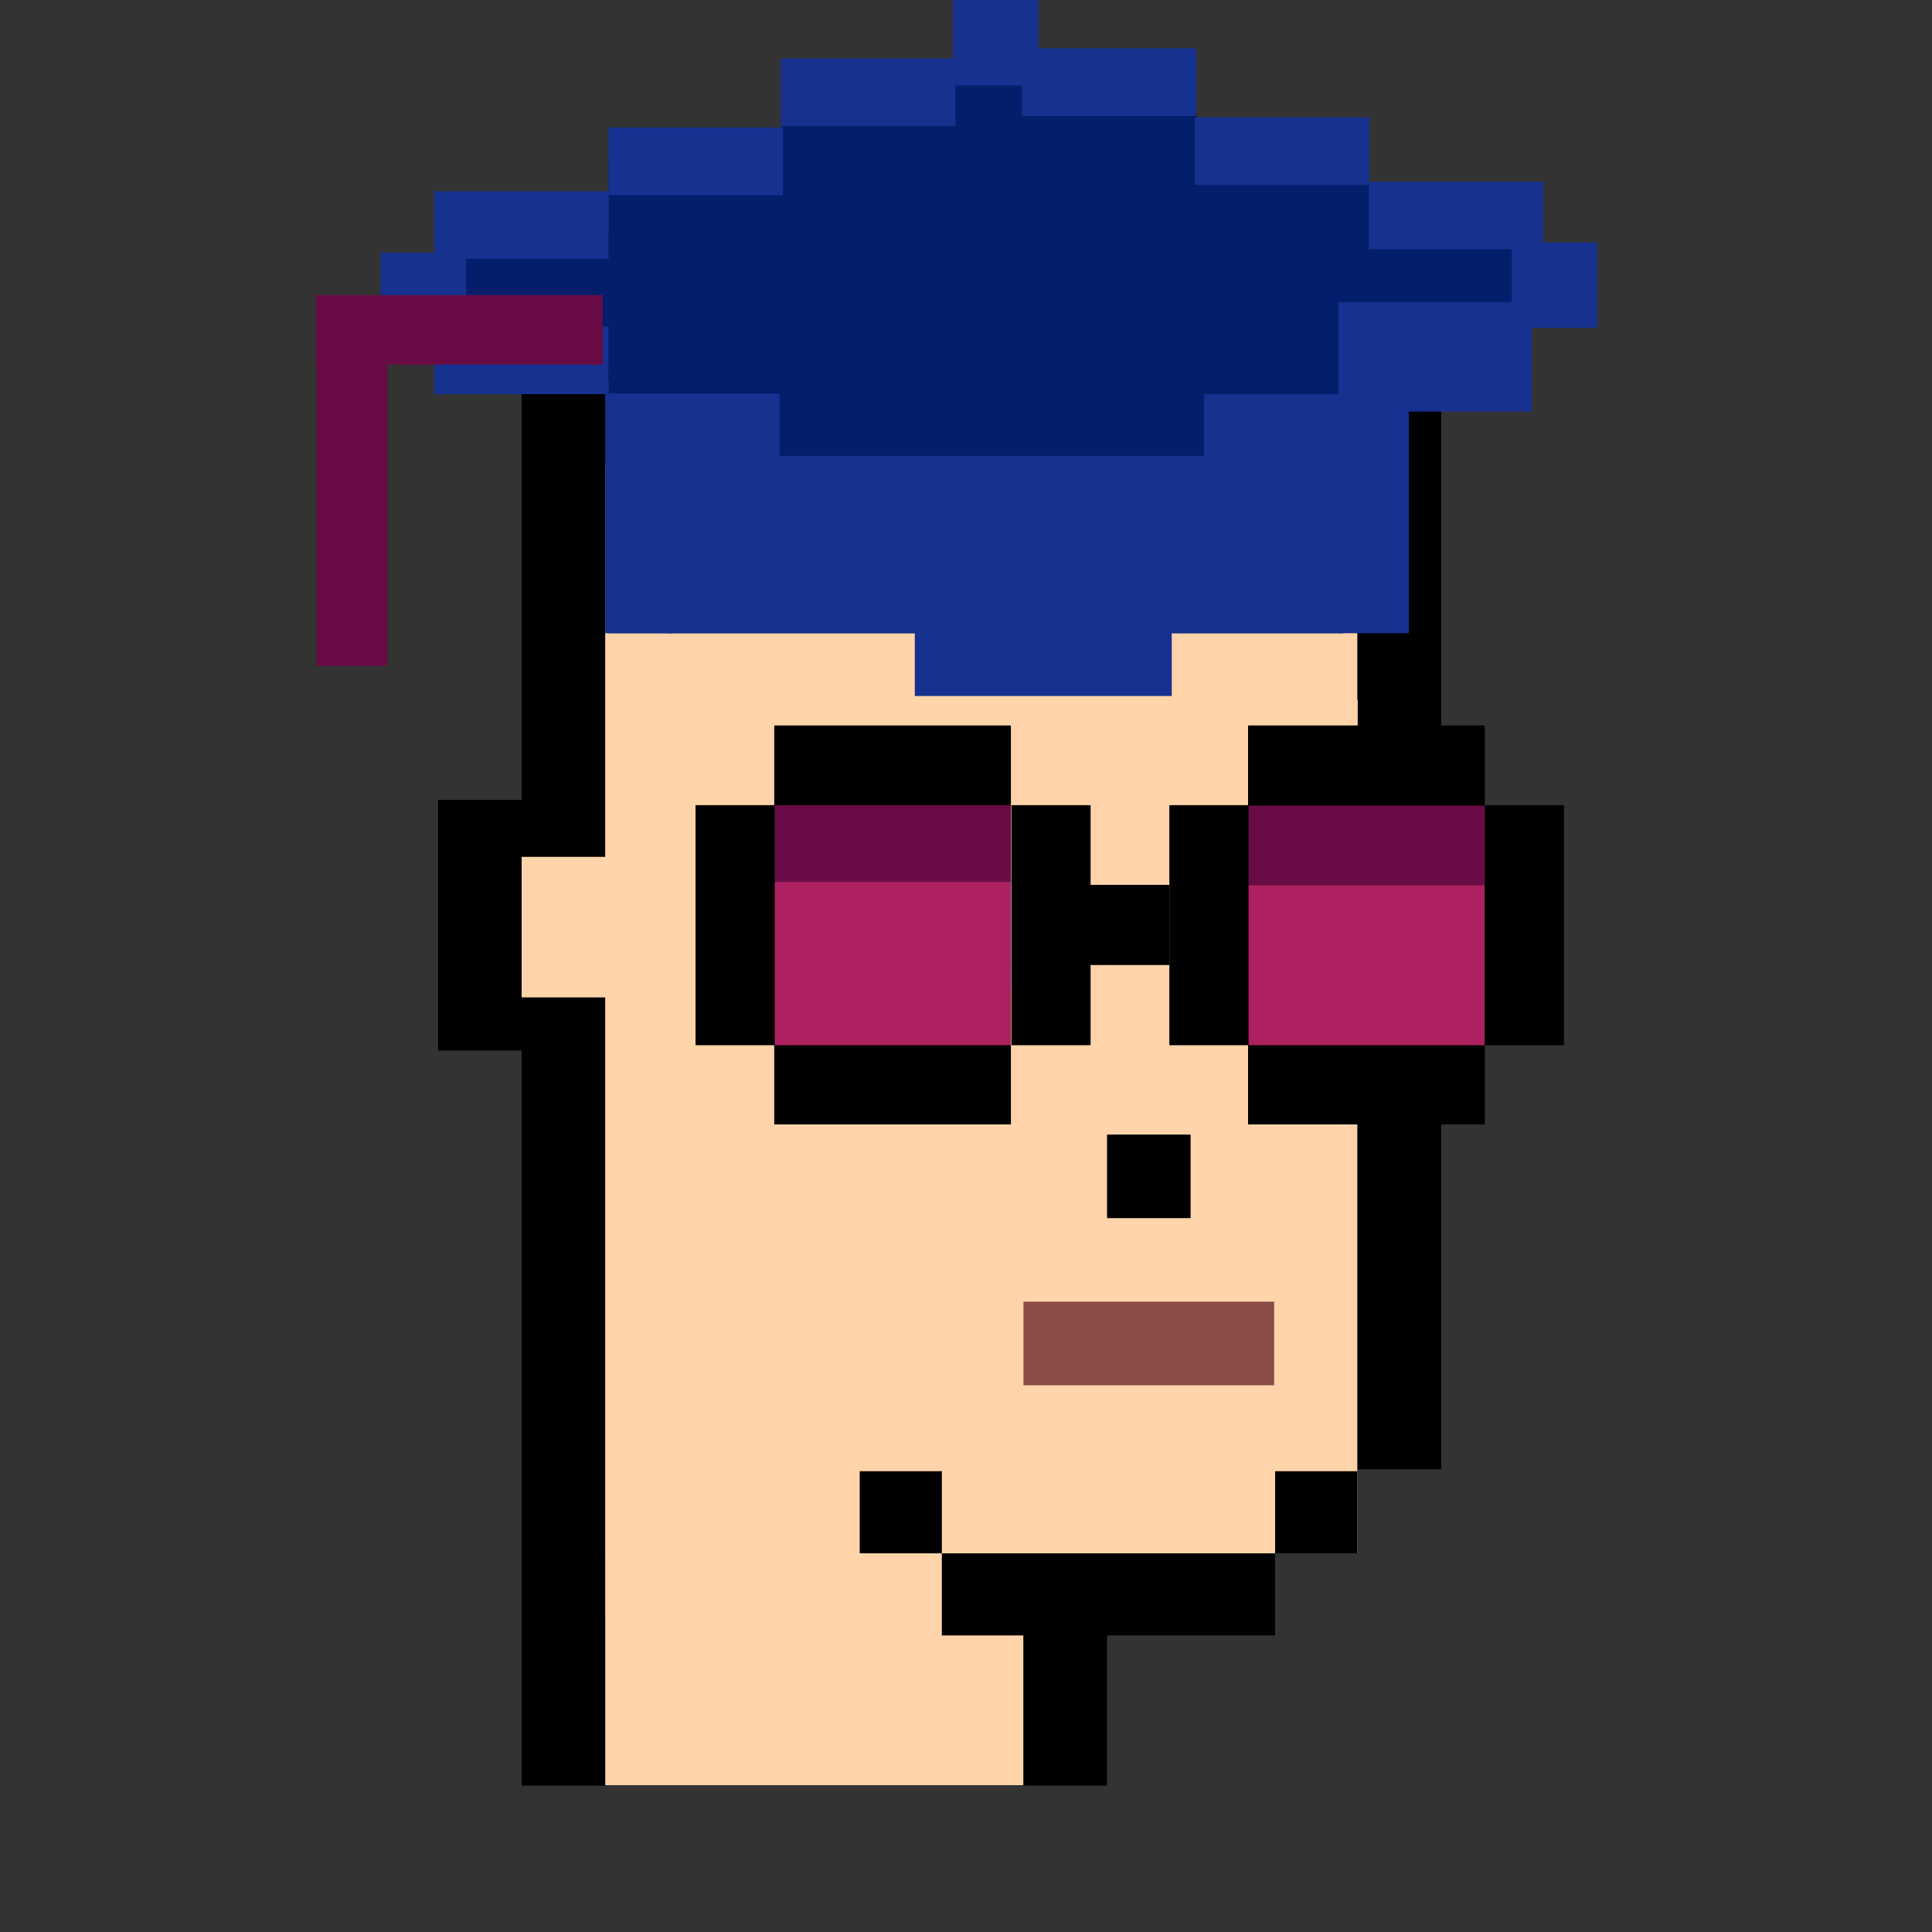 <?xml version="1.0" encoding="utf-8"?>
<!-- Generator: Adobe Illustrator 26.1.0, SVG Export Plug-In . SVG Version: 6.00 Build 0)  -->
<svg version="1.1" id="Layer_1" xmlns="http://www.w3.org/2000/svg" xmlns:xlink="http://www.w3.org/1999/xlink" x="0px" y="0px"
	 viewBox="0 0 400 400" style="enable-background:new 0 0 400 400;" xml:space="preserve">
<rect x="0" y="0" width="400" height="400" fill="#333333" stroke="none"/>
<style type="text/css">
	.st0{fill:#FFFFFF;}
	.st1{fill:#FFD4AA;}
	.st2{fill:#C3D9FF;}
	.st3{fill:#8B4B47;}
	.st4{fill:#031F6B;}
	.st5{fill:#16318F;}
	.st6{fill:#690C45;}
	.st7{fill:#A4A4A4;}
	.st8{fill:#FC0101;}
	.st9{fill:#AD2160;}
</style>
<rect x="125.3" y="96.4" class="st0" width="129.8" height="222"/>
<rect x="125" y="96.6" class="st1" width="156" height="225"/>
<rect x="125.3" y="96.4" class="st1" width="101" height="239"/>
<rect x="125.3" y="96.4" class="st1" width="86.6" height="273.2"/>
<rect x="108.4" y="148.6" class="st0" width="173.1" height="55.2"/>
<rect x="108.4" y="144.9" class="st1" width="180" height="76.9"/>
<rect x="157.1" y="181.2" class="st2" width="58.9" height="23.5"/>
<rect x="108" y="200" width="17.3" height="169.7"/>
<rect x="108" y="78.8" width="17.3" height="103.9"/>
<rect x="125.3" y="61.5" width="17.3" height="17.3"/>
<rect x="263.8" y="61.5" width="17.3" height="17.3"/>
<rect x="142.6" y="44.2" width="121.2" height="17.3"/>
<rect x="211.9" y="338.5" width="17.3" height="31.2"/>
<rect x="195" y="321.6" width="69" height="17"/>
<rect x="97.1" y="177.4" class="st1" width="32.2" height="29.1"/>
<rect x="178" y="304.6" width="17" height="17"/>
<rect x="229.2" y="234.9" width="17.3" height="17.3"/>
<rect x="264" y="304.6" width="17" height="17"/>
<rect x="281.1" y="217.6" width="17.3" height="86.6"/>
<rect x="281.1" y="78.8" width="17.3" height="86.6"/>
<rect x="90.7" y="165.6" width="17.3" height="51.9"/>
<rect x="211.9" y="269.5" class="st3" width="51.9" height="17.3"/>
<g>
	<polygon class="st4" points="314.9,37.6 278,37.6 278,32.9 247.9,32.9 247.9,24 219.2,24 219.2,15.7 194.5,15.7 194.5,24 161.7,24 
		161.7,32.9 126,32.9 126,46.7 95.1,46.7 95.1,75.5 126,75.5 126,131.1 278,131.1 278,67.6 314.9,67.6 	"/>
	<rect x="135.3" y="94.4" class="st5" width="145.7" height="36.3"/>
	<rect x="189.4" y="130.1" class="st5" width="53.2" height="14"/>
	<rect x="138.1" y="117.1" class="st5" width="51.2" height="14"/>
	<rect x="241.9" y="117.1" class="st5" width="36.1" height="14"/>
	<rect x="125.3" y="95" class="st5" width="14" height="36.1"/>
	<rect x="125.3" y="81.5" class="st5" width="36.1" height="14"/>
	<rect x="160.7" y="94.9" class="st5" width="36.1" height="14"/>
	<rect x="213.9" y="94.9" class="st5" width="36.1" height="14"/>
	<rect x="249.3" y="81.6" class="st5" width="36.1" height="14"/>
	<rect x="277.7" y="75.5" class="st5" width="14" height="55.6"/>
	<rect x="277.1" y="62.6" class="st5" width="40" height="22.6"/>
	<rect x="89.9" y="67.6" class="st5" width="36.1" height="14"/>
	<rect x="89.9" y="39.6" class="st5" width="36.1" height="14"/>
	<rect x="196.4" y="107.2" class="st5" width="17.7" height="17.7"/>
	<rect x="78.8" y="52.3" class="st5" width="17.7" height="17.7"/>
	<rect x="126" y="26.4" class="st5" width="36.1" height="14"/>
	<rect x="161.7" y="12.1" class="st5" width="36.1" height="14"/>
	<rect x="197.3" y="0" class="st5" width="17.7" height="17.7"/>
	<rect x="283.4" y="37.6" class="st5" width="36.1" height="14"/>
	<rect x="313" y="50.2" class="st5" width="17.7" height="17.7"/>
	<rect x="247.4" y="24.3" class="st5" width="36.1" height="14"/>
	<rect x="211.6" y="10" class="st5" width="36.1" height="14"/>
	<rect x="65.4" y="61.1" class="st6" width="59.4" height="14.4"/>
	<rect x="65.5" y="61.1" class="st6" width="14.7" height="76.8"/>
</g>
<rect x="930.9" y="205.3" class="st0" width="129.8" height="222"/>
<rect x="930.6" y="205.5" class="st1" width="156" height="225"/>
<rect x="930.9" y="205.3" class="st1" width="101" height="239"/>
<rect x="930.9" y="205.3" class="st1" width="86.6" height="273.2"/>
<rect x="914" y="257.5" class="st0" width="173.1" height="55.2"/>
<rect x="914" y="253.8" class="st1" width="180" height="76.9"/>
<rect x="962.7" y="290.1" class="st2" width="58.9" height="23.5"/>
<rect x="913.6" y="308.9" width="17.3" height="169.7"/>
<rect x="913.6" y="187.7" width="17.3" height="103.9"/>
<rect x="930.9" y="170.4" width="17.3" height="17.3"/>
<rect x="1069.4" y="170.4" width="17.3" height="17.3"/>
<rect x="948.2" y="153.1" width="121.2" height="17.3"/>
<rect x="1017.5" y="447.4" width="17.3" height="31.2"/>
<rect x="1000.6" y="430.5" width="69" height="17"/>
<rect x="902.7" y="286.3" class="st1" width="32.2" height="29.1"/>
<rect x="983.6" y="413.5" width="17" height="17"/>
<rect x="1034.8" y="343.8" width="17.3" height="17.3"/>
<rect x="1069.6" y="413.5" width="17" height="17"/>
<rect x="1086.7" y="326.5" width="17.3" height="86.6"/>
<rect x="1086.7" y="187.7" width="17.3" height="86.6"/>
<rect x="896.3" y="274.5" width="17.3" height="51.9"/>
<rect x="1017.5" y="378.4" class="st3" width="51.9" height="17.3"/>
<g>
	<rect x="931.6" y="141.8" class="st7" width="152" height="98.2"/>
	<rect x="941" y="203.4" class="st5" width="145.7" height="36.3"/>
	<rect x="995" y="239" class="st5" width="53.2" height="14"/>
	<rect x="943.8" y="226" class="st5" width="51.2" height="14"/>
	<rect x="1047.5" y="226" class="st5" width="36.1" height="14"/>
	<rect x="930.8" y="203.9" class="st5" width="14" height="36.1"/>
	<rect x="931" y="190.4" class="st5" width="36.1" height="14"/>
	<rect x="966.4" y="203.9" class="st5" width="36.1" height="14"/>
	<rect x="1019.6" y="203.9" class="st5" width="36.1" height="14"/>
	<rect x="1054.9" y="190.5" class="st5" width="36.1" height="14"/>
	<rect x="900.7" y="155.6" class="st7" width="47.1" height="28.8"/>
	<rect x="1070.9" y="146.5" class="st7" width="49.7" height="30"/>
	<rect x="967.3" y="133" class="st7" width="86.2" height="35"/>
	<rect x="1000.1" y="124.6" class="st7" width="24.8" height="21.9"/>
	<rect x="1083.3" y="184.5" class="st5" width="14" height="55.6"/>
	<rect x="1082.8" y="171.5" class="st5" width="36.1" height="14"/>
	<rect x="895.5" y="176.5" class="st5" width="36.1" height="14"/>
	<rect x="895.5" y="148.6" class="st5" width="36.1" height="14"/>
	<rect x="1002" y="216.1" class="st5" width="17.7" height="17.7"/>
	<rect x="884.4" y="161.2" class="st5" width="17.7" height="17.7"/>
	<rect x="931.5" y="135.4" class="st5" width="36.1" height="14"/>
	<rect x="967.4" y="121" class="st5" width="36.1" height="14"/>
	<rect x="1003" y="108.9" class="st5" width="17.7" height="17.7"/>
	<rect x="1089.1" y="146.5" class="st5" width="36.1" height="14"/>
	<rect x="1118.6" y="159.1" class="st5" width="17.7" height="17.7"/>
	<rect x="1053" y="133.3" class="st5" width="36.1" height="14"/>
	<rect x="1017.2" y="119" class="st5" width="36.1" height="14"/>
	<rect x="1020.3" y="164.6" class="st8" width="33.5" height="12"/>
	<rect x="1054.2" y="175.8" class="st8" width="37.2" height="14.7"/>
	<rect x="1090.8" y="185.5" class="st8" width="14.7" height="76.8"/>
</g>
<g>
	<rect x="966" y="272.9" class="st2" width="50.3" height="55.1"/>
	<rect x="965.6" y="274.5" width="17.3" height="17.3"/>
	<rect x="1000.2" y="274.5" width="17.3" height="17.3"/>
	<rect x="982.9" y="291.8" class="st5" width="17.3" height="17.3"/>
	<rect x="1070.1" y="270.9" class="st2" width="50.3" height="55.1"/>
	<rect x="1066.8" y="288.1" class="st2" width="58.9" height="23.5"/>
	<rect x="965.6" y="309.2" width="17.3" height="17.3"/>
	<rect x="1000.2" y="309.2" width="17.3" height="17.3"/>
	<rect x="1069.4" y="274.5" width="17.3" height="17.3"/>
	<rect x="1104.1" y="274.5" width="17.3" height="17.3"/>
	<rect x="1086.7" y="291.8" class="st5" width="17.3" height="17.3"/>
	<rect x="1069.4" y="309.2" width="17.3" height="17.3"/>
	<rect x="1104.1" y="309.2" width="17.3" height="17.3"/>
	<rect x="948.2" y="274.5" width="17.7" height="51.9"/>
	<rect x="1017.5" y="274.5" width="17.3" height="51.9"/>
	<rect x="965.6" y="325.7" width="51.9" height="18.1"/>
	<rect x="1017.5" y="291.8" width="51.9" height="17.3"/>
	<rect x="965.6" y="257.2" width="51.9" height="17.7"/>
	<rect x="1069.7" y="324.8" width="51.9" height="18.9"/>
	<rect x="1052.1" y="274.5" width="17.6" height="51.9"/>
	<rect x="1069.4" y="257.2" width="51.9" height="17.7"/>
	<rect x="1121.4" y="274.5" width="17.3" height="51.9"/>
</g>
<g>
	<rect x="258.4" y="216.2" width="49" height="16.6"/>
	<rect x="160.3" y="216.2" width="49" height="16.6"/>
	<rect x="160.3" y="150.2" width="49" height="16.6"/>
	<rect x="160.3" y="166.7" class="st6" width="49" height="16.6"/>
	<rect x="160.3" y="182.6" class="st9" width="49" height="17.3"/>
	<rect x="258.4" y="182.6" class="st9" width="49" height="17.3"/>
	<rect x="258.4" y="166.7" class="st6" width="49" height="16.6"/>
	<rect x="160.3" y="199.1" class="st9" width="49" height="17.3"/>
	<rect x="258.4" y="199.1" class="st9" width="49" height="17.3"/>
	<rect x="225.7" y="183.2" width="16.4" height="16.6"/>
	<rect x="242.1" y="166.7" width="16.4" height="49.7"/>
	<rect x="258.4" y="150.2" width="49" height="16.6"/>
	<rect x="307.4" y="166.7" width="16.4" height="49.7"/>
	<rect x="144" y="166.7" width="16.4" height="49.7"/>
	<rect x="209.4" y="166.7" width="16.4" height="49.7"/>
</g>
</svg>
